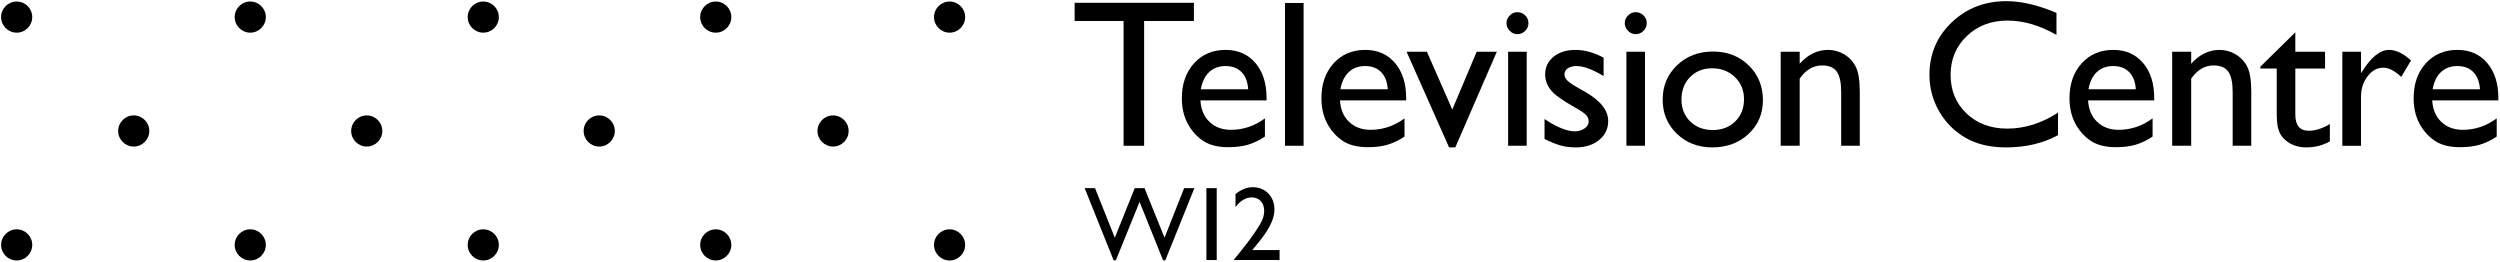 <?xml version="1.0" encoding="UTF-8" standalone="no"?>
<!-- Created with Inkscape (http://www.inkscape.org/) -->

<svg
   xmlns:dc="http://purl.org/dc/elements/1.1/"
   xmlns:cc="http://creativecommons.org/ns#"
   xmlns:rdf="http://www.w3.org/1999/02/22-rdf-syntax-ns#"
   xmlns:svg="http://www.w3.org/2000/svg"
   xmlns="http://www.w3.org/2000/svg"
   xmlns:sodipodi="http://sodipodi.sourceforge.net/DTD/sodipodi-0.dtd"
   xmlns:inkscape="http://www.inkscape.org/namespaces/inkscape"
   width="1000"
   height="104.703"
   id="svg2"
   version="1.1"
   inkscape:version="0.48.5 r10040"
   sodipodi:docname="New document 1">
  <defs
     id="defs4" />
  <sodipodi:namedview
     id="base"
     pagecolor="#ffffff"
     bordercolor="#666666"
     borderopacity="1.0"
     inkscape:pageopacity="0.0"
     inkscape:pageshadow="2"
     inkscape:zoom="0.57832031"
     inkscape:cx="392.65357"
     inkscape:cy="-187.85596"
     inkscape:document-units="px"
     inkscape:current-layer="layer1"
     showgrid="false"
     fit-margin-left="0.5"
     fit-margin-bottom="0.5"
     fit-margin-top="0.5"
     fit-margin-right="0.5"
     inkscape:window-width="1184"
     inkscape:window-height="1043"
     inkscape:window-x="735"
     inkscape:window-y="-21"
     inkscape:window-maximized="0">
    <inkscape:grid
       type="xygrid"
       id="grid2996"
       empspacing="5"
       visible="true"
       enabled="true"
       snapvisiblegridlinesonly="true"
       originx="-232.499px"
       originy="-896.371px" />
  </sodipodi:namedview>
  <g
     inkscape:label="Layer 1"
     inkscape:groupmode="layer"
     id="layer1"
     transform="translate(-232.499,-51.288)">
    <g
       transform="matrix(2.093,0,0,2.093,-131.671,-282.293)"
       style="font-size:40px;font-style:normal;font-weight:normal;line-height:125%;letter-spacing:0px;word-spacing:0px;fill:#000000;fill-opacity:1;stroke:none;font-family:Sans"
       id="flowRoot2998">
      <path
         d="m 379.371,159.913 22.793,0 0,3.477 -9.512,0 0,23.848 -3.926,0 0,-23.848 -9.355,0 z"
         style="font-variant:normal;font-stretch:normal;fill:#000000;font-family:Gill Sans MT;-inkscape-font-specification:Gill Sans MT"
         id="path3007"
         inkscape:connector-curvature="0" />
      <path
         d="m 416.053,178.565 -12.637,0 c 0.091,1.719 0.667,3.086 1.729,4.102 1.061,1.016 2.432,1.523 4.111,1.523 2.344,0 4.505,-0.729 6.484,-2.188 l 0,3.477 c -1.094,0.729 -2.178,1.25 -3.252,1.562 -1.074,0.312 -2.334,0.469 -3.779,0.469 -1.979,0 -3.581,-0.41 -4.805,-1.23 -1.224,-0.82 -2.204,-1.924 -2.939,-3.311 -0.736,-1.387 -1.104,-2.992 -1.104,-4.814 0,-2.734 0.775,-4.958 2.324,-6.67 1.549,-1.712 3.561,-2.568 6.035,-2.568 2.383,2e-5 4.284,0.833 5.703,2.5 1.419,1.667 2.129,3.9 2.129,6.699 z m -12.559,-2.129 9.043,0 c -0.091,-1.419 -0.514,-2.513 -1.27,-3.281 -0.755,-0.768 -1.771,-1.152 -3.047,-1.152 -1.276,1e-5 -2.321,0.384 -3.135,1.152 -0.814,0.768 -1.344,1.862 -1.592,3.281 z"
         style="font-variant:normal;font-stretch:normal;fill:#000000;font-family:Gill Sans MT;-inkscape-font-specification:Gill Sans MT"
         id="path3009"
         inkscape:connector-curvature="0" />
      <path
         d="m 419.575,159.952 3.555,0 0,27.285 -3.555,0 z"
         style="font-variant:normal;font-stretch:normal;fill:#000000;font-family:Gill Sans MT;-inkscape-font-specification:Gill Sans MT"
         id="path3011"
         inkscape:connector-curvature="0" />
      <path
         d="m 442.728,178.565 -12.637,0 c 0.091,1.719 0.667,3.086 1.729,4.102 1.061,1.016 2.432,1.523 4.111,1.523 2.344,0 4.505,-0.729 6.484,-2.188 l 0,3.477 c -1.094,0.729 -2.178,1.25 -3.252,1.562 -1.074,0.312 -2.334,0.469 -3.779,0.469 -1.979,0 -3.581,-0.41 -4.805,-1.23 -1.224,-0.82 -2.204,-1.924 -2.939,-3.311 -0.736,-1.387 -1.104,-2.992 -1.104,-4.814 0,-2.734 0.775,-4.958 2.324,-6.67 1.549,-1.712 3.561,-2.568 6.035,-2.568 2.383,2e-5 4.284,0.833 5.703,2.5 1.419,1.667 2.129,3.9 2.129,6.699 z m -12.559,-2.129 9.043,0 c -0.091,-1.419 -0.514,-2.513 -1.27,-3.281 -0.755,-0.768 -1.771,-1.152 -3.047,-1.152 -1.276,1e-5 -2.321,0.384 -3.135,1.152 -0.814,0.768 -1.344,1.862 -1.592,3.281 z"
         style="font-variant:normal;font-stretch:normal;fill:#000000;font-family:Gill Sans MT;-inkscape-font-specification:Gill Sans MT"
         id="path3013"
         inkscape:connector-curvature="0" />
      <path
         d="m 456.208,169.268 3.848,0 -7.93,18.281 -1.191,0 -8.125,-18.281 3.887,0 4.844,11.055 z"
         style="font-variant:normal;font-stretch:normal;fill:#000000;font-family:Gill Sans MT;-inkscape-font-specification:Gill Sans MT"
         id="path3015"
         inkscape:connector-curvature="0" />
      <path
         d="m 463.972,161.709 c 0.586,2e-5 1.087,0.202 1.504,0.605 0.417,0.404 0.625,0.898 0.625,1.484 -10e-6,0.573 -0.208,1.068 -0.625,1.484 -0.417,0.417 -0.918,0.625 -1.504,0.625 -0.547,2e-5 -1.029,-0.212 -1.445,-0.635 -0.417,-0.423 -0.625,-0.915 -0.625,-1.475 0,-0.547 0.208,-1.032 0.625,-1.455 0.417,-0.423 0.898,-0.635 1.445,-0.635 z m -1.758,7.559 3.555,0 0,17.969 -3.555,0 z"
         style="font-variant:normal;font-stretch:normal;fill:#000000;font-family:Gill Sans MT;-inkscape-font-specification:Gill Sans MT"
         id="path3017"
         inkscape:connector-curvature="0" />
      <path
         d="m 469.176,185.948 0,-3.828 c 1.003,0.703 2.028,1.273 3.076,1.709 1.048,0.436 1.93,0.654 2.646,0.654 0.742,1e-5 1.38,-0.182 1.914,-0.547 0.534,-0.365 0.801,-0.801 0.801,-1.309 -1e-5,-0.521 -0.173,-0.954 -0.518,-1.299 -0.345,-0.345 -1.091,-0.843 -2.236,-1.494 -2.292,-1.276 -3.792,-2.367 -4.502,-3.271 -0.71,-0.905 -1.064,-1.891 -1.064,-2.959 0,-1.38 0.537,-2.506 1.611,-3.379 1.074,-0.872 2.458,-1.309 4.15,-1.309 1.758,2e-5 3.561,0.495 5.41,1.484 l 0,3.516 c -2.109,-1.276 -3.835,-1.914 -5.176,-1.914 -0.69,1e-5 -1.247,0.146 -1.67,0.439 -0.423,0.293 -0.635,0.68 -0.635,1.162 0,0.417 0.192,0.814 0.576,1.191 0.384,0.378 1.058,0.833 2.021,1.367 l 1.27,0.723 c 2.995,1.693 4.492,3.568 4.492,5.625 -2e-5,1.471 -0.576,2.679 -1.729,3.623 -1.152,0.944 -2.633,1.416 -4.443,1.416 -1.068,0 -2.018,-0.114 -2.852,-0.342 -0.833,-0.228 -1.882,-0.648 -3.145,-1.26 z"
         style="font-variant:normal;font-stretch:normal;fill:#000000;font-family:Gill Sans MT;-inkscape-font-specification:Gill Sans MT"
         id="path3019"
         inkscape:connector-curvature="0" />
      <path
         d="m 486.577,161.709 c 0.586,2e-5 1.087,0.202 1.504,0.605 0.417,0.404 0.625,0.898 0.625,1.484 0,0.573 -0.208,1.068 -0.625,1.484 -0.417,0.417 -0.918,0.625 -1.504,0.625 -0.547,2e-5 -1.029,-0.212 -1.445,-0.635 -0.417,-0.423 -0.625,-0.915 -0.625,-1.475 -10e-6,-0.547 0.208,-1.032 0.625,-1.455 0.417,-0.423 0.898,-0.635 1.445,-0.635 z m -1.758,7.559 3.555,0 0,17.969 -3.555,0 z"
         style="font-variant:normal;font-stretch:normal;fill:#000000;font-family:Gill Sans MT;-inkscape-font-specification:Gill Sans MT"
         id="path3021"
         inkscape:connector-curvature="0" />
      <path
         d="m 501.381,169.229 c 2.734,2e-5 5.006,0.882 6.816,2.646 1.81,1.764 2.715,3.981 2.715,6.65 -2e-5,2.591 -0.918,4.743 -2.754,6.455 -1.836,1.712 -4.147,2.568 -6.934,2.568 -2.695,0 -4.948,-0.869 -6.758,-2.607 -1.81,-1.738 -2.715,-3.909 -2.715,-6.514 0,-2.63 0.915,-4.821 2.744,-6.572 1.829,-1.751 4.124,-2.627 6.885,-2.627 z m -0.195,3.203 c -1.706,2e-5 -3.105,0.56 -4.199,1.68 -1.094,1.12 -1.641,2.546 -1.641,4.277 0,1.719 0.56,3.122 1.68,4.209 1.12,1.087 2.559,1.631 4.316,1.631 1.745,0 3.174,-0.55 4.287,-1.65 1.113,-1.1 1.67,-2.51 1.67,-4.229 -2e-5,-1.706 -0.579,-3.118 -1.738,-4.238 -1.159,-1.12 -2.617,-1.68 -4.375,-1.68 z"
         style="font-variant:normal;font-stretch:normal;fill:#000000;font-family:Gill Sans MT;-inkscape-font-specification:Gill Sans MT"
         id="path3023"
         inkscape:connector-curvature="0" />
      <path
         d="m 517.939,169.268 0,2.285 c 1.589,-1.758 3.392,-2.637 5.41,-2.637 1.12,2e-5 2.161,0.29 3.125,0.869 0.964,0.579 1.696,1.374 2.197,2.383 0.501,1.009 0.752,2.607 0.752,4.795 l 0,10.273 -3.555,0 0,-10.234 c -1e-5,-1.836 -0.28,-3.148 -0.84,-3.936 -0.56,-0.788 -1.497,-1.182 -2.812,-1.182 -1.68,1e-5 -3.105,0.84 -4.277,2.52 l 0,12.832 -3.633,0 0,-17.969 z"
         style="font-variant:normal;font-stretch:normal;fill:#000000;font-family:Gill Sans MT;-inkscape-font-specification:Gill Sans MT"
         id="path3025"
         inkscape:connector-curvature="0" />
      <path
         d="m 567.307,180.909 0,4.297 c -2.865,1.562 -6.172,2.344 -9.922,2.344 -3.047,0 -5.632,-0.612 -7.754,-1.836 -2.122,-1.224 -3.802,-2.91 -5.039,-5.059 -1.237,-2.148 -1.855,-4.473 -1.855,-6.973 0,-3.971 1.416,-7.311 4.248,-10.02 2.832,-2.708 6.325,-4.062 10.479,-4.062 2.865,3e-5 6.048,0.749 9.551,2.246 l 0,4.199 c -3.19,-1.823 -6.309,-2.734 -9.355,-2.734 -3.125,2e-5 -5.719,0.986 -7.783,2.959 -2.064,1.973 -3.096,4.443 -3.096,7.412 -10e-6,2.995 1.016,5.456 3.047,7.383 2.031,1.927 4.629,2.891 7.793,2.891 3.307,0 6.536,-1.016 9.688,-3.047 z"
         style="font-variant:normal;font-stretch:normal;fill:#000000;font-family:Gill Sans MT;-inkscape-font-specification:Gill Sans MT"
         id="path3027"
         inkscape:connector-curvature="0" />
      <path
         d="m 585.695,178.565 -12.637,0 c 0.091,1.719 0.667,3.086 1.729,4.102 1.061,1.016 2.432,1.523 4.111,1.523 2.344,0 4.505,-0.729 6.484,-2.188 l 0,3.477 c -1.094,0.729 -2.178,1.25 -3.252,1.562 -1.074,0.312 -2.334,0.469 -3.779,0.469 -1.979,0 -3.581,-0.41 -4.805,-1.23 -1.224,-0.82 -2.204,-1.924 -2.939,-3.311 -0.736,-1.387 -1.104,-2.992 -1.104,-4.814 0,-2.734 0.775,-4.958 2.324,-6.67 1.549,-1.712 3.561,-2.568 6.035,-2.568 2.383,2e-5 4.284,0.833 5.703,2.5 1.419,1.667 2.129,3.9 2.129,6.699 z m -12.559,-2.129 9.043,0 c -0.091,-1.419 -0.514,-2.513 -1.27,-3.281 -0.755,-0.768 -1.771,-1.152 -3.047,-1.152 -1.276,1e-5 -2.321,0.384 -3.135,1.152 -0.814,0.768 -1.344,1.862 -1.592,3.281 z"
         style="font-variant:normal;font-stretch:normal;fill:#000000;font-family:Gill Sans MT;-inkscape-font-specification:Gill Sans MT"
         id="path3029"
         inkscape:connector-curvature="0" />
      <path
         d="m 592.758,169.268 0,2.285 c 1.589,-1.758 3.392,-2.637 5.41,-2.637 1.12,2e-5 2.161,0.29 3.125,0.869 0.964,0.579 1.696,1.374 2.197,2.383 0.501,1.009 0.752,2.607 0.752,4.795 l 0,10.273 -3.555,0 0,-10.234 c -10e-6,-1.836 -0.28,-3.148 -0.84,-3.936 -0.56,-0.788 -1.497,-1.182 -2.812,-1.182 -1.68,1e-5 -3.105,0.84 -4.277,2.52 l 0,12.832 -3.633,0 0,-17.969 z"
         style="font-variant:normal;font-stretch:normal;fill:#000000;font-family:Gill Sans MT;-inkscape-font-specification:Gill Sans MT"
         id="path3031"
         inkscape:connector-curvature="0" />
      <path
         d="m 605.98,172.12 6.68,-6.562 0,3.711 5.684,0 0,3.203 -5.684,0 0,8.809 c 0,2.057 0.853,3.086 2.559,3.086 1.276,0 2.624,-0.43 4.043,-1.289 l 0,3.32 c -1.367,0.768 -2.858,1.152 -4.473,1.152 -1.628,0 -2.982,-0.475 -4.062,-1.426 -0.339,-0.286 -0.618,-0.609 -0.84,-0.967 -0.221,-0.358 -0.407,-0.827 -0.557,-1.406 -0.15,-0.579 -0.225,-1.683 -0.225,-3.311 l 0,-7.969 -3.125,0 z"
         style="font-variant:normal;font-stretch:normal;fill:#000000;font-family:Gill Sans MT;-inkscape-font-specification:Gill Sans MT"
         id="path3033"
         inkscape:connector-curvature="0" />
      <path
         d="m 625.219,169.268 0,4.121 0.195,-0.312 c 1.719,-2.773 3.437,-4.16 5.156,-4.16 1.341,2e-5 2.741,0.677 4.199,2.031 l -1.875,3.125 c -1.237,-1.172 -2.383,-1.758 -3.438,-1.758 -1.146,1e-5 -2.139,0.547 -2.979,1.641 -0.84,1.094 -1.26,2.389 -1.26,3.887 l 0,9.395 -3.574,0 0,-17.969 z"
         style="font-variant:normal;font-stretch:normal;fill:#000000;font-family:Gill Sans MT;-inkscape-font-specification:Gill Sans MT"
         id="path3035"
         inkscape:connector-curvature="0" />
      <path
         d="m 651.463,178.565 -12.637,0 c 0.091,1.719 0.667,3.086 1.729,4.102 1.061,1.016 2.432,1.523 4.111,1.523 2.344,0 4.505,-0.729 6.484,-2.188 l 0,3.477 c -1.094,0.729 -2.178,1.25 -3.252,1.562 -1.074,0.312 -2.334,0.469 -3.779,0.469 -1.979,0 -3.581,-0.41 -4.805,-1.23 -1.224,-0.82 -2.204,-1.924 -2.939,-3.311 -0.736,-1.387 -1.104,-2.992 -1.104,-4.814 0,-2.734 0.775,-4.958 2.324,-6.67 1.549,-1.712 3.561,-2.568 6.035,-2.568 2.383,2e-5 4.284,0.833 5.703,2.5 1.419,1.667 2.129,3.9 2.129,6.699 z m -12.559,-2.129 9.043,0 c -0.091,-1.419 -0.514,-2.513 -1.27,-3.281 -0.755,-0.768 -1.771,-1.152 -3.047,-1.152 -1.276,1e-5 -2.321,0.384 -3.135,1.152 -0.814,0.768 -1.344,1.862 -1.592,3.281 z"
         style="font-variant:normal;font-stretch:normal;fill:#000000;font-family:Gill Sans MT;-inkscape-font-specification:Gill Sans MT"
         id="path3037"
         inkscape:connector-curvature="0" />
    </g>
    <g
       transform="matrix(1.054,0,0,1.054,156.69,75.572)"
       style="font-size:40px;font-style:normal;font-weight:normal;line-height:125%;letter-spacing:0px;word-spacing:0px;fill:#000000;fill-opacity:1;stroke:none;font-family:Sans"
       id="flowRoot3039">
      <path
         d="m 521.316,48.358 3.887,0 -11.035,27.402 -0.84,0 -8.926,-22.188 -9.004,22.188 -0.84,0 -10.996,-27.402 3.926,0 7.52,18.809 7.559,-18.809 3.711,0 7.598,18.809 z"
         style="font-variant:normal;font-stretch:normal;fill:#000000;font-family:Gill Sans MT;-inkscape-font-specification:Gill Sans MT"
         id="path3048"
         inkscape:connector-curvature="0" />
      <path
         d="m 529.772,48.358 3.906,0 0,27.285 -3.906,0 z"
         style="font-variant:normal;font-stretch:normal;fill:#000000;font-family:Gill Sans MT;-inkscape-font-specification:Gill Sans MT"
         id="path3050"
         inkscape:connector-curvature="0" />
      <path
         d="m 547.142,71.873 10.391,0 0,3.77 -17.266,0 0,-0.273 1.641,-1.934 c 2.565,-3.177 4.606,-5.872 6.123,-8.086 1.517,-2.214 2.506,-3.887 2.969,-5.02 0.462,-1.133 0.693,-2.253 0.693,-3.359 -10e-6,-1.536 -0.436,-2.77 -1.309,-3.701 -0.872,-0.931 -2.031,-1.396 -3.477,-1.396 -1.094,2.4e-5 -2.171,0.322 -3.232,0.967 -1.061,0.645 -2.015,1.553 -2.861,2.725 l 0,-4.961 c 2.122,-1.732 4.31,-2.598 6.562,-2.598 2.383,2.8e-5 4.346,0.794 5.889,2.383 1.543,1.589 2.314,3.607 2.314,6.055 -2e-5,1.094 -0.192,2.262 -0.576,3.506 -0.384,1.244 -1.064,2.676 -2.041,4.297 -0.977,1.621 -2.637,3.831 -4.98,6.631 z"
         style="font-variant:normal;font-stretch:normal;fill:#000000;font-family:Gill Sans MT;-inkscape-font-specification:Gill Sans MT"
         id="path3052"
         inkscape:connector-curvature="0" />
      <path
         sodipodi:type="arc"
         style="fill:#000000;fill-opacity:1;fill-rule:evenodd;stroke:none"
         id="path3054"
         sodipodi:cx="237.85152"
         sodipodi:cy="99.962662"
         sodipodi:rx="3.5534444"
         sodipodi:ry="3.5534444"
         d="m 241.405,99.963 c 0,1.963 -1.591,3.553 -3.553,3.553 -1.963,0 -3.553,-1.591 -3.553,-3.553 0,-1.963 1.591,-3.553 3.553,-3.553 1.963,0 3.553,1.591 3.553,3.553 z"
         transform="matrix(1.663,0,0,1.663,-317.298,-182.791)" />
      <path
         transform="matrix(1.663,0,0,1.663,-228.651,-182.791)"
         d="m 241.405,99.963 c 0,1.963 -1.591,3.553 -3.553,3.553 -1.963,0 -3.553,-1.591 -3.553,-3.553 0,-1.963 1.591,-3.553 3.553,-3.553 1.963,0 3.553,1.591 3.553,3.553 z"
         sodipodi:ry="3.5534444"
         sodipodi:rx="3.5534444"
         sodipodi:cy="99.962662"
         sodipodi:cx="237.85152"
         id="path3056"
         style="fill:#000000;fill-opacity:1;fill-rule:evenodd;stroke:none"
         sodipodi:type="arc" />
      <path
         sodipodi:type="arc"
         style="fill:#000000;fill-opacity:1;fill-rule:evenodd;stroke:none"
         id="path3058"
         sodipodi:cx="237.85152"
         sodipodi:cy="99.962662"
         sodipodi:rx="3.5534444"
         sodipodi:ry="3.5534444"
         d="m 241.405,99.963 c 0,1.963 -1.591,3.553 -3.553,3.553 -1.963,0 -3.553,-1.591 -3.553,-3.553 0,-1.963 1.591,-3.553 3.553,-3.553 1.963,0 3.553,1.591 3.553,3.553 z"
         transform="matrix(1.663,0,0,1.663,-140.219,-182.791)" />
      <path
         transform="matrix(1.663,0,0,1.663,-51.991,-182.791)"
         d="m 241.405,99.963 c 0,1.963 -1.591,3.553 -3.553,3.553 -1.963,0 -3.553,-1.591 -3.553,-3.553 0,-1.963 1.591,-3.553 3.553,-3.553 1.963,0 3.553,1.591 3.553,3.553 z"
         sodipodi:ry="3.5534444"
         sodipodi:rx="3.5534444"
         sodipodi:cy="99.962662"
         sodipodi:cx="237.85152"
         id="path3060"
         style="fill:#000000;fill-opacity:1;fill-rule:evenodd;stroke:none"
         sodipodi:type="arc" />
      <path
         sodipodi:type="arc"
         style="fill:#000000;fill-opacity:1;fill-rule:evenodd;stroke:none"
         id="path3062"
         sodipodi:cx="237.85152"
         sodipodi:cy="99.962662"
         sodipodi:rx="3.5534444"
         sodipodi:ry="3.5534444"
         d="m 241.405,99.963 c 0,1.963 -1.591,3.553 -3.553,3.553 -1.963,0 -3.553,-1.591 -3.553,-3.553 0,-1.963 1.591,-3.553 3.553,-3.553 1.963,0 3.553,1.591 3.553,3.553 z"
         transform="matrix(1.663,0,0,1.663,36.75,-182.791)" />
      <path
         transform="matrix(1.663,0,0,1.663,-317.298,-96.34)"
         d="m 241.405,99.963 c 0,1.963 -1.591,3.553 -3.553,3.553 -1.963,0 -3.553,-1.591 -3.553,-3.553 0,-1.963 1.591,-3.553 3.553,-3.553 1.963,0 3.553,1.591 3.553,3.553 z"
         sodipodi:ry="3.5534444"
         sodipodi:rx="3.5534444"
         sodipodi:cy="99.962662"
         sodipodi:cx="237.85152"
         id="path3064"
         style="fill:#000000;fill-opacity:1;fill-rule:evenodd;stroke:none"
         sodipodi:type="arc" />
      <path
         sodipodi:type="arc"
         style="fill:#000000;fill-opacity:1;fill-rule:evenodd;stroke:none"
         id="path3066"
         sodipodi:cx="237.85152"
         sodipodi:cy="99.962662"
         sodipodi:rx="3.5534444"
         sodipodi:ry="3.5534444"
         d="m 241.405,99.963 c 0,1.963 -1.591,3.553 -3.553,3.553 -1.963,0 -3.553,-1.591 -3.553,-3.553 0,-1.963 1.591,-3.553 3.553,-3.553 1.963,0 3.553,1.591 3.553,3.553 z"
         transform="matrix(1.663,0,0,1.663,-228.651,-96.34)" />
      <path
         transform="matrix(1.663,0,0,1.663,-140.219,-96.34)"
         d="m 241.405,99.963 c 0,1.963 -1.591,3.553 -3.553,3.553 -1.963,0 -3.553,-1.591 -3.553,-3.553 0,-1.963 1.591,-3.553 3.553,-3.553 1.963,0 3.553,1.591 3.553,3.553 z"
         sodipodi:ry="3.5534444"
         sodipodi:rx="3.5534444"
         sodipodi:cy="99.962662"
         sodipodi:cx="237.85152"
         id="path3068"
         style="fill:#000000;fill-opacity:1;fill-rule:evenodd;stroke:none"
         sodipodi:type="arc" />
      <path
         sodipodi:type="arc"
         style="fill:#000000;fill-opacity:1;fill-rule:evenodd;stroke:none"
         id="path3070"
         sodipodi:cx="237.85152"
         sodipodi:cy="99.962662"
         sodipodi:rx="3.5534444"
         sodipodi:ry="3.5534444"
         d="m 241.405,99.963 c 0,1.963 -1.591,3.553 -3.553,3.553 -1.963,0 -3.553,-1.591 -3.553,-3.553 0,-1.963 1.591,-3.553 3.553,-3.553 1.963,0 3.553,1.591 3.553,3.553 z"
         transform="matrix(1.663,0,0,1.663,-51.991,-96.34)" />
      <path
         transform="matrix(1.663,0,0,1.663,36.75,-96.34)"
         d="m 241.405,99.963 c 0,1.963 -1.591,3.553 -3.553,3.553 -1.963,0 -3.553,-1.591 -3.553,-3.553 0,-1.963 1.591,-3.553 3.553,-3.553 1.963,0 3.553,1.591 3.553,3.553 z"
         sodipodi:ry="3.5534444"
         sodipodi:rx="3.5534444"
         sodipodi:cy="99.962662"
         sodipodi:cx="237.85152"
         id="path3072"
         style="fill:#000000;fill-opacity:1;fill-rule:evenodd;stroke:none"
         sodipodi:type="arc" />
      <path
         transform="matrix(1.663,0,0,1.663,-272.872,-139.572)"
         d="m 241.405,99.963 c 0,1.963 -1.591,3.553 -3.553,3.553 -1.963,0 -3.553,-1.591 -3.553,-3.553 0,-1.963 1.591,-3.553 3.553,-3.553 1.963,0 3.553,1.591 3.553,3.553 z"
         sodipodi:ry="3.5534444"
         sodipodi:rx="3.5534444"
         sodipodi:cy="99.962662"
         sodipodi:cx="237.85152"
         id="path3076"
         style="fill:#000000;fill-opacity:1;fill-rule:evenodd;stroke:none"
         sodipodi:type="arc" />
      <path
         sodipodi:type="arc"
         style="fill:#000000;fill-opacity:1;fill-rule:evenodd;stroke:none"
         id="path3078"
         sodipodi:cx="237.85152"
         sodipodi:cy="99.962662"
         sodipodi:rx="3.5534444"
         sodipodi:ry="3.5534444"
         d="m 241.405,99.963 c 0,1.963 -1.591,3.553 -3.553,3.553 -1.963,0 -3.553,-1.591 -3.553,-3.553 0,-1.963 1.591,-3.553 3.553,-3.553 1.963,0 3.553,1.591 3.553,3.553 z"
         transform="matrix(1.663,0,0,1.663,-184.44,-139.572)" />
      <path
         transform="matrix(1.663,0,0,1.663,-96.211,-139.572)"
         d="m 241.405,99.963 c 0,1.963 -1.591,3.553 -3.553,3.553 -1.963,0 -3.553,-1.591 -3.553,-3.553 0,-1.963 1.591,-3.553 3.553,-3.553 1.963,0 3.553,1.591 3.553,3.553 z"
         sodipodi:ry="3.5534444"
         sodipodi:rx="3.5534444"
         sodipodi:cy="99.962662"
         sodipodi:cx="237.85152"
         id="path3080"
         style="fill:#000000;fill-opacity:1;fill-rule:evenodd;stroke:none"
         sodipodi:type="arc" />
      <path
         sodipodi:type="arc"
         style="fill:#000000;fill-opacity:1;fill-rule:evenodd;stroke:none"
         id="path3082"
         sodipodi:cx="237.85152"
         sodipodi:cy="99.962662"
         sodipodi:rx="3.5534444"
         sodipodi:ry="3.5534444"
         d="m 241.405,99.963 c 0,1.963 -1.591,3.553 -3.553,3.553 -1.963,0 -3.553,-1.591 -3.553,-3.553 0,-1.963 1.591,-3.553 3.553,-3.553 1.963,0 3.553,1.591 3.553,3.553 z"
         transform="matrix(1.663,0,0,1.663,-7.471,-139.572)" />
    </g>
  </g>
</svg>
